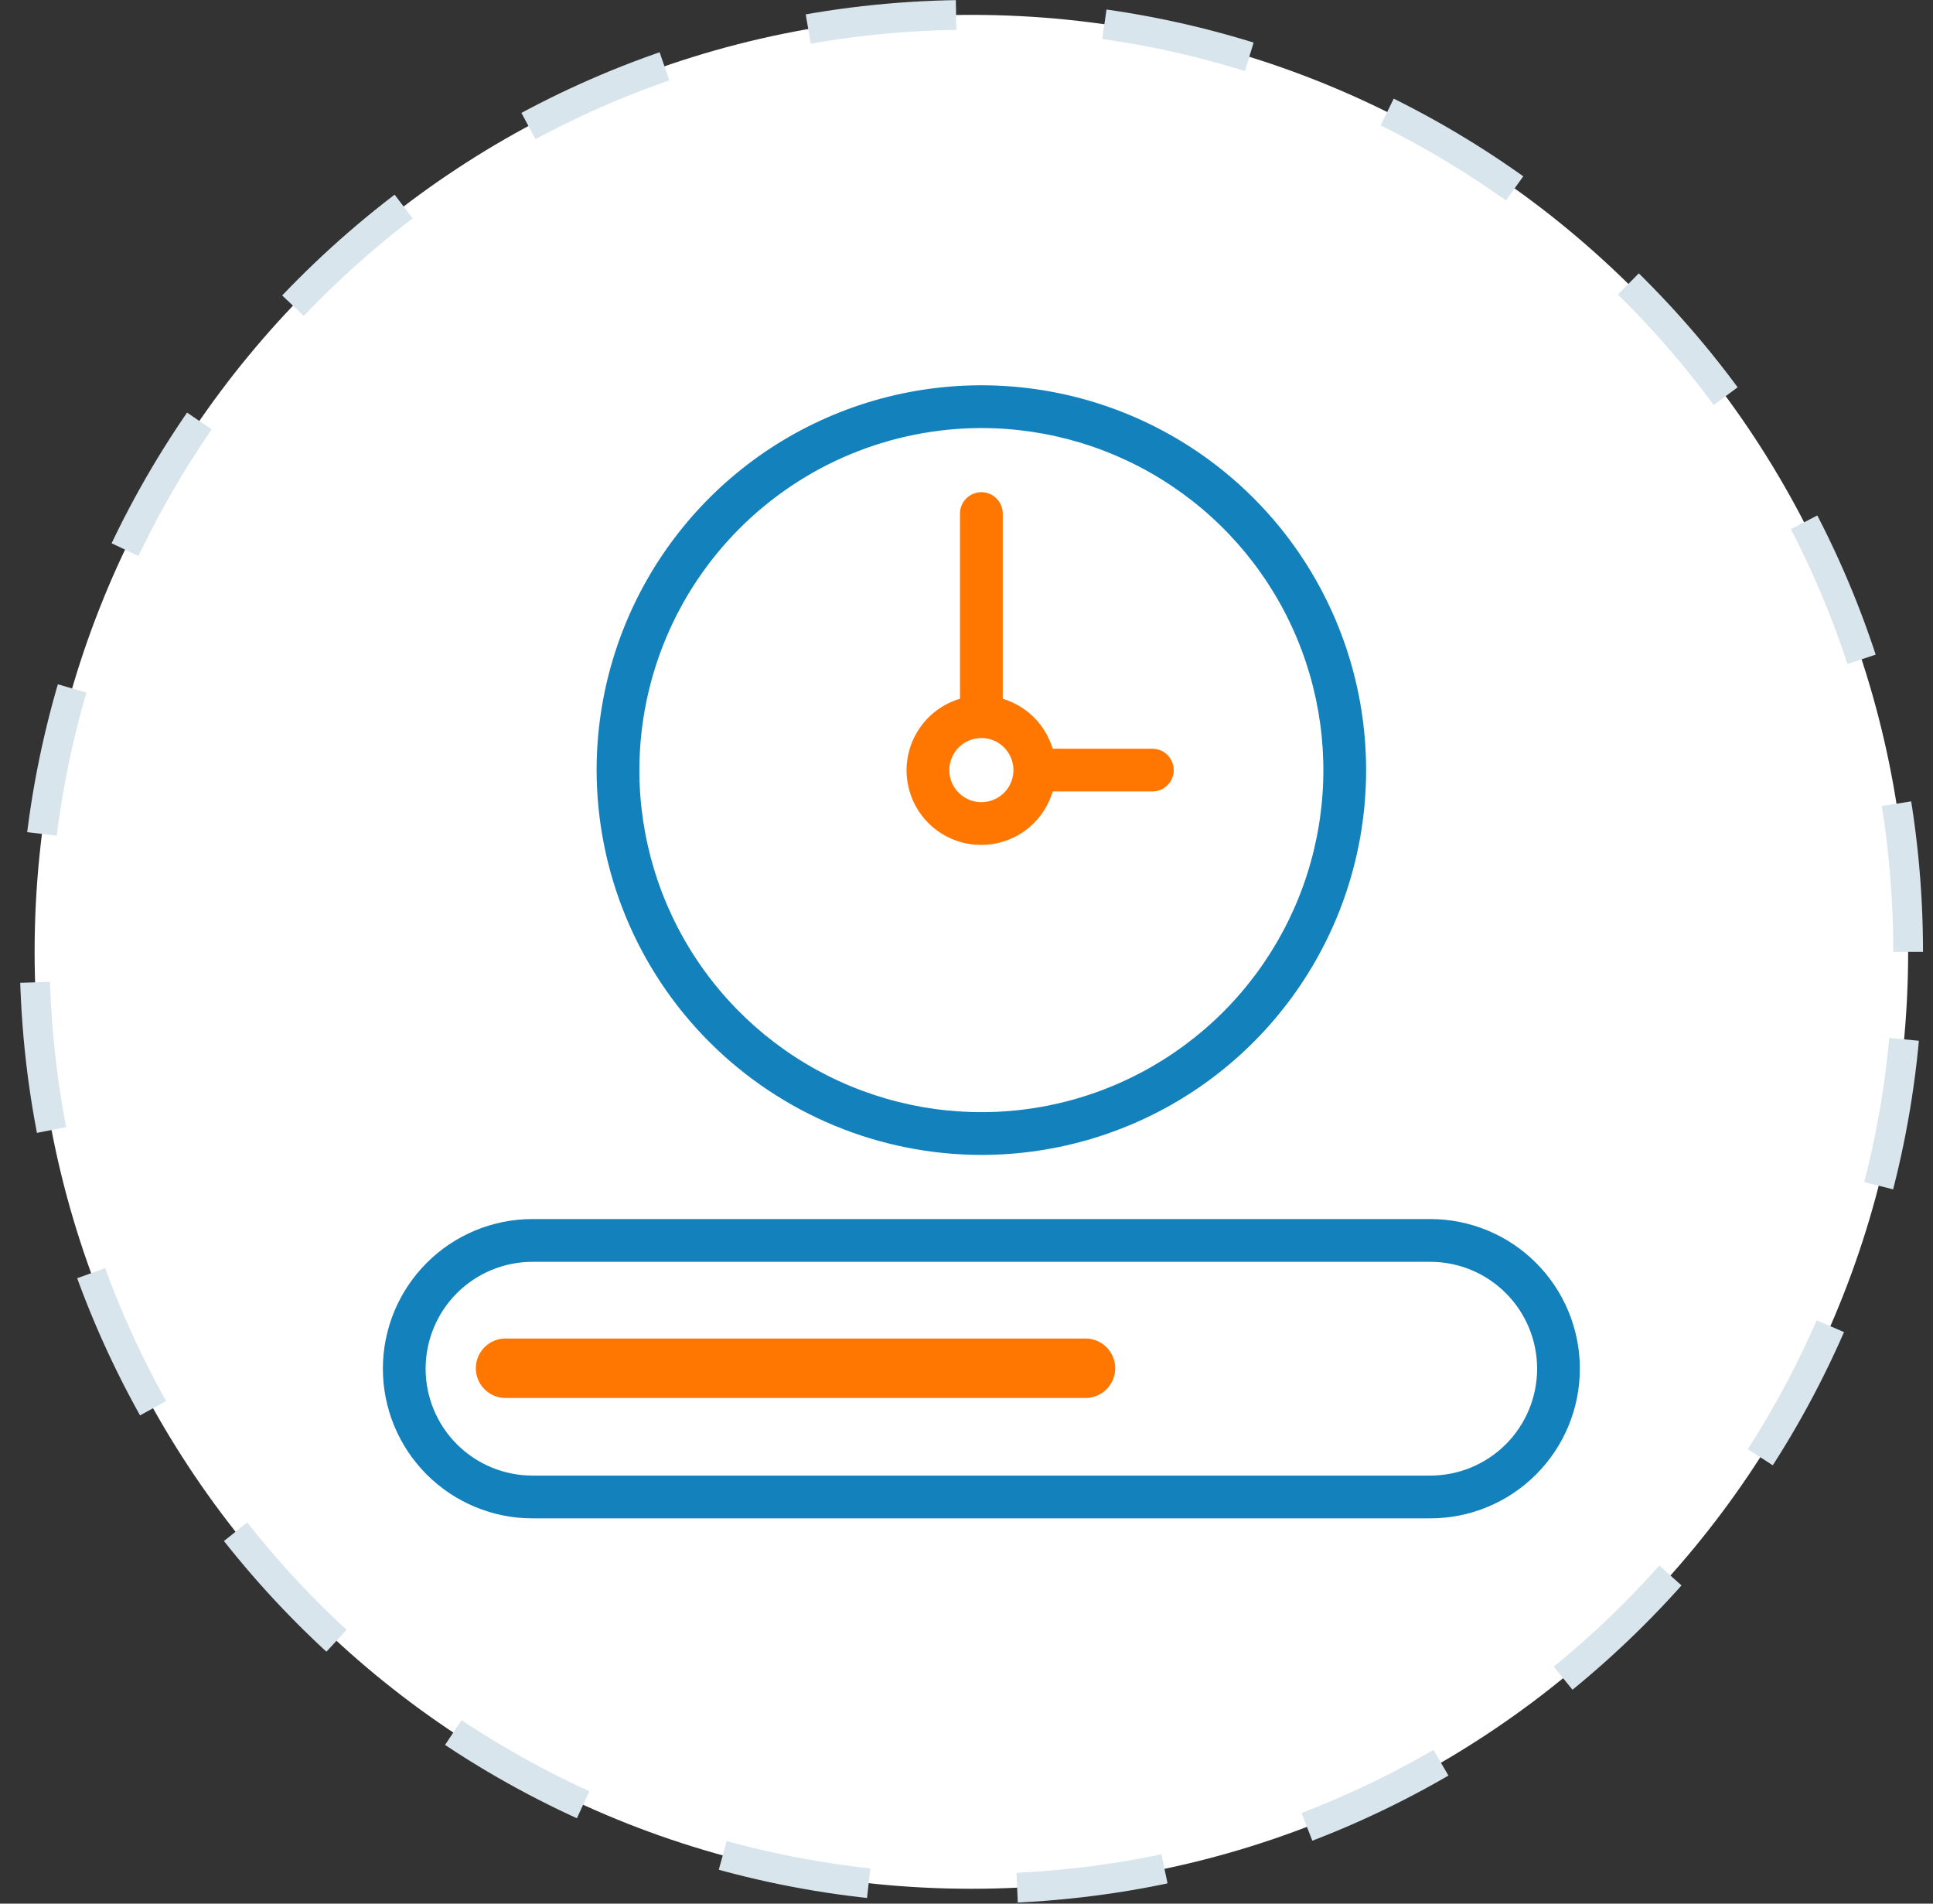 <svg width="65" height="64" viewBox="0 0 65 64" fill="none" xmlns="http://www.w3.org/2000/svg">
<rect x="0" y="0" width="65" height="64" fill="#333333" stroke="none"/>
<g clip-path="url(#clip0_1995_41013)">
<path d="M64.164 32C64.164 14.603 50.061 0.5 32.664 0.5C15.267 0.5 1.164 14.603 1.164 32C1.164 49.397 15.267 63.5 32.664 63.5C50.061 63.5 64.164 49.397 64.164 32Z" fill="white"/>
<path d="M64.164 32C64.164 14.603 50.061 0.5 32.664 0.5C15.267 0.5 1.164 14.603 1.164 32C1.164 49.397 15.267 63.5 32.664 63.5C50.061 63.5 64.164 49.397 64.164 32Z" stroke="#D8E5EC" stroke-dasharray="5 5"/>
<path d="M48.094 40.984H17.906C16.572 40.984 15.292 41.514 14.349 42.458C13.405 43.401 12.875 44.681 12.875 46.016C12.875 47.35 13.405 48.63 14.349 49.573C15.292 50.517 16.572 51.047 17.906 51.047H48.094C49.428 51.047 50.708 50.517 51.651 49.573C52.595 48.63 53.125 47.35 53.125 46.016C53.125 44.681 52.595 43.401 51.651 42.458C50.708 41.514 49.428 40.984 48.094 40.984ZM48.094 49.609H17.906C16.953 49.609 16.039 49.231 15.365 48.557C14.691 47.883 14.312 46.969 14.312 46.016C14.312 45.062 14.691 44.148 15.365 43.474C16.039 42.8 16.953 42.422 17.906 42.422H48.094C49.047 42.422 49.961 42.8 50.635 43.474C51.309 44.148 51.688 45.062 51.688 46.016C51.688 46.969 51.309 47.883 50.635 48.557C49.961 49.231 49.047 49.609 48.094 49.609ZM33 38.828C35.559 38.828 38.06 38.069 40.188 36.648C42.315 35.226 43.974 33.206 44.953 30.842C45.932 28.478 46.188 25.876 45.689 23.367C45.19 20.857 43.958 18.552 42.148 16.742C40.339 14.933 38.034 13.701 35.524 13.202C33.014 12.703 30.413 12.959 28.049 13.938C25.685 14.917 23.665 16.575 22.243 18.703C20.821 20.831 20.062 23.332 20.062 25.891C20.067 29.321 21.431 32.609 23.856 35.034C26.282 37.46 29.57 38.824 33 38.828ZM33 14.391C35.275 14.391 37.498 15.065 39.389 16.329C41.28 17.592 42.754 19.388 43.625 21.49C44.495 23.591 44.723 25.903 44.279 28.134C43.835 30.365 42.74 32.414 41.132 34.022C39.523 35.631 37.474 36.726 35.243 37.17C33.013 37.613 30.701 37.386 28.599 36.515C26.498 35.645 24.702 34.171 23.438 32.28C22.174 30.389 21.5 28.165 21.5 25.891C21.503 22.842 22.716 19.919 24.872 17.763C27.028 15.607 29.951 14.394 33 14.391Z" fill="#1281BC"/>
<path d="M33 16.547C33.191 16.547 33.373 16.623 33.508 16.758C33.643 16.893 33.719 17.075 33.719 17.266V23.492C34.116 23.612 34.476 23.828 34.77 24.121C35.063 24.414 35.279 24.775 35.398 25.172H38.75C38.941 25.172 39.123 25.248 39.258 25.383C39.393 25.518 39.469 25.7 39.469 25.891C39.469 26.081 39.393 26.264 39.258 26.398C39.123 26.533 38.941 26.609 38.75 26.609H35.398C35.245 27.127 34.929 27.582 34.497 27.905C34.065 28.229 33.54 28.404 33 28.406C32.397 28.408 31.813 28.192 31.355 27.798C30.898 27.404 30.598 26.858 30.511 26.261C30.423 25.663 30.555 25.054 30.88 24.546C31.205 24.038 31.703 23.663 32.281 23.492V17.266C32.281 17.075 32.357 16.893 32.492 16.758C32.627 16.623 32.809 16.547 33 16.547ZM33 24.812C32.714 24.813 32.44 24.927 32.238 25.129C32.036 25.331 31.922 25.605 31.922 25.891C31.922 26.104 31.985 26.312 32.103 26.489C32.222 26.667 32.391 26.805 32.588 26.887C32.785 26.968 33.001 26.99 33.21 26.948C33.419 26.907 33.612 26.804 33.763 26.653C33.913 26.503 34.016 26.31 34.058 26.101C34.099 25.892 34.078 25.675 33.996 25.479C33.914 25.282 33.776 25.113 33.599 24.994C33.421 24.876 33.213 24.812 33 24.812Z" fill="#FF7700"/>
<path d="M17 46H36.5" stroke="#FF7700" stroke-width="2" stroke-linecap="round"/>
</g>
<defs>
<clipPath id="clip0_1995_41013">
<rect width="65" height="64" fill="white"/>
</clipPath>
</defs>
</svg>
